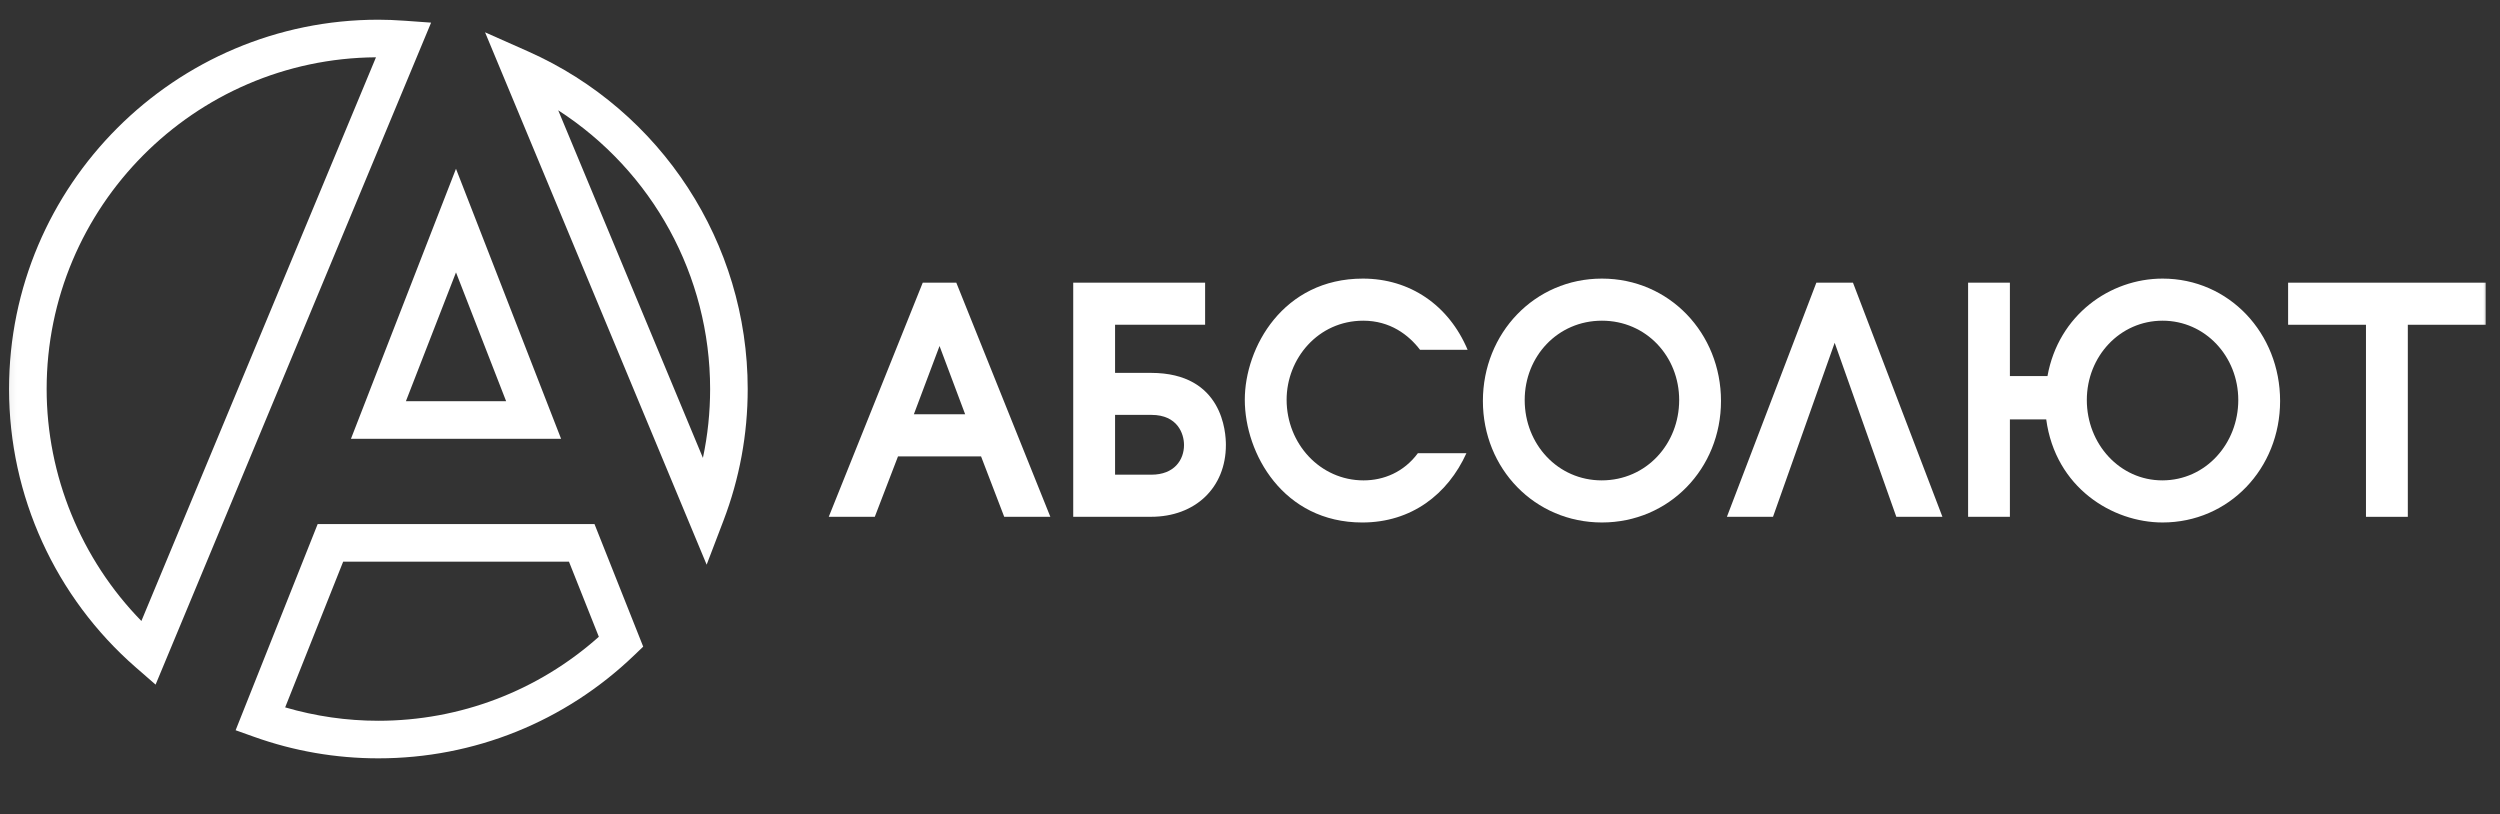 <svg width="221" height="72" viewBox="0 0 221 72" fill="none" xmlns="http://www.w3.org/2000/svg">
<rect x="0" y="0" width="221" height="72" fill="#333333" stroke="none"/>
<g clip-path="url(#clip0_9302_497)">
<path d="M35.881 35.468L40.31 24.079L44.742 35.468H35.881ZM49.6 38.79L40.309 14.919L31.024 38.79H49.6Z" fill="white"/>
<mask id="mask0_9302_497" style="mask-type:luminance" maskUnits="userSpaceOnUse" x="0" y="0" width="221" height="69">
<path d="M0.091 0.323H220.106V68.457H0.091V0.323Z" fill="white"/>
</mask>
<g mask="url(#mask0_9302_497)">
<path d="M62.775 34.391C62.775 36.443 62.562 38.482 62.138 40.479L49.346 9.751C57.684 15.129 62.775 24.372 62.775 34.391ZM46.688 4.547L42.878 2.855L62.468 49.918L63.953 46.028C65.376 42.304 66.097 38.389 66.097 34.391C66.097 21.5 58.478 9.787 46.688 4.547Z" fill="white"/>
<path d="M52.937 56.291C47.56 61.083 40.66 63.716 33.447 63.716C30.655 63.716 27.888 63.317 25.208 62.532L30.335 49.652H50.297L52.937 56.291ZM28.081 46.33L20.829 64.553L22.45 65.132C25.982 66.397 29.682 67.037 33.447 67.037C41.91 67.037 49.939 63.804 56.052 57.936L56.859 57.163L52.554 46.33H28.081Z" fill="white"/>
<path d="M33.237 5.065L12.499 54.895C7.162 49.437 4.123 42.028 4.123 34.391C4.123 18.29 17.164 5.178 33.237 5.065ZM35.807 1.835C34.906 1.772 34.156 1.742 33.448 1.742C15.446 1.742 0.8 16.388 0.8 34.391C0.8 43.824 4.888 52.797 12.016 59.007L13.754 60.52L38.109 2.001L35.807 1.835Z" fill="white"/>
<path d="M85.319 36.621L83.055 30.586L80.786 36.621H85.319ZM81.57 24.989H84.537L92.85 45.685H88.773L86.725 40.344H79.384L77.332 45.685H73.262L81.57 24.989Z" fill="white"/>
<path d="M98.572 41.962H101.785C103.808 41.962 104.667 40.652 104.667 39.337C104.667 38.354 104.104 36.676 101.785 36.676H98.572V41.962ZM106.532 24.989V28.708H98.572V32.963H101.752C108.122 32.963 108.369 38.27 108.369 39.337C108.369 43.111 105.664 45.684 101.752 45.684H94.873V24.989H106.532Z" fill="white"/>
<path d="M125.531 30.921C124.527 29.605 122.887 28.349 120.513 28.349C116.516 28.349 113.737 31.705 113.737 35.337C113.737 39.227 116.705 42.466 120.536 42.466C122.319 42.466 124.099 41.738 125.341 40.062H129.632C127.983 43.696 124.773 46.188 120.426 46.188C113.439 46.188 110.04 40.094 110.04 35.337C110.04 30.725 113.416 24.628 120.482 24.628C124.613 24.628 128.063 26.952 129.737 30.921H125.531Z" fill="white"/>
<path d="M148.439 35.364C148.439 31.506 145.526 28.349 141.611 28.349C137.698 28.349 134.783 31.506 134.783 35.364C134.783 39.282 137.724 42.465 141.585 42.465C145.551 42.465 148.439 39.226 148.439 35.364ZM152.136 35.446C152.136 41.429 147.549 46.187 141.611 46.187C135.677 46.187 131.088 41.429 131.088 35.446C131.088 29.464 135.649 24.628 141.611 24.628C147.575 24.628 152.136 29.464 152.136 35.446Z" fill="white"/>
<path d="M171.71 45.685H167.634L162.185 30.303L156.734 45.685H152.659L160.565 24.99H163.803L171.71 45.685Z" fill="white"/>
<path d="M197.864 35.364C197.864 31.506 194.942 28.349 191.171 28.349C187.395 28.349 184.475 31.506 184.475 35.364C184.475 39.255 187.395 42.465 191.146 42.465C195.002 42.465 197.864 39.194 197.864 35.364ZM180.998 33.242C181.969 27.842 186.527 24.628 191.171 24.628C197.054 24.628 201.561 29.464 201.561 35.446C201.561 41.429 197.028 46.187 191.171 46.187C186.744 46.187 181.698 43.113 180.886 37.072H177.675V45.685H173.98V24.989H177.675V33.242H180.998Z" fill="white"/>
<path d="M209.152 28.709H202.269V24.989H219.734V28.709H212.851V45.687H209.152V28.709Z" fill="white"/>
</g>
</g>
<defs>
<clipPath id="clip0_9302_497">
<rect width="220.015" height="70.973" fill="white" transform="translate(0.091 0.323)"/>
</clipPath>
</defs>
</svg>

